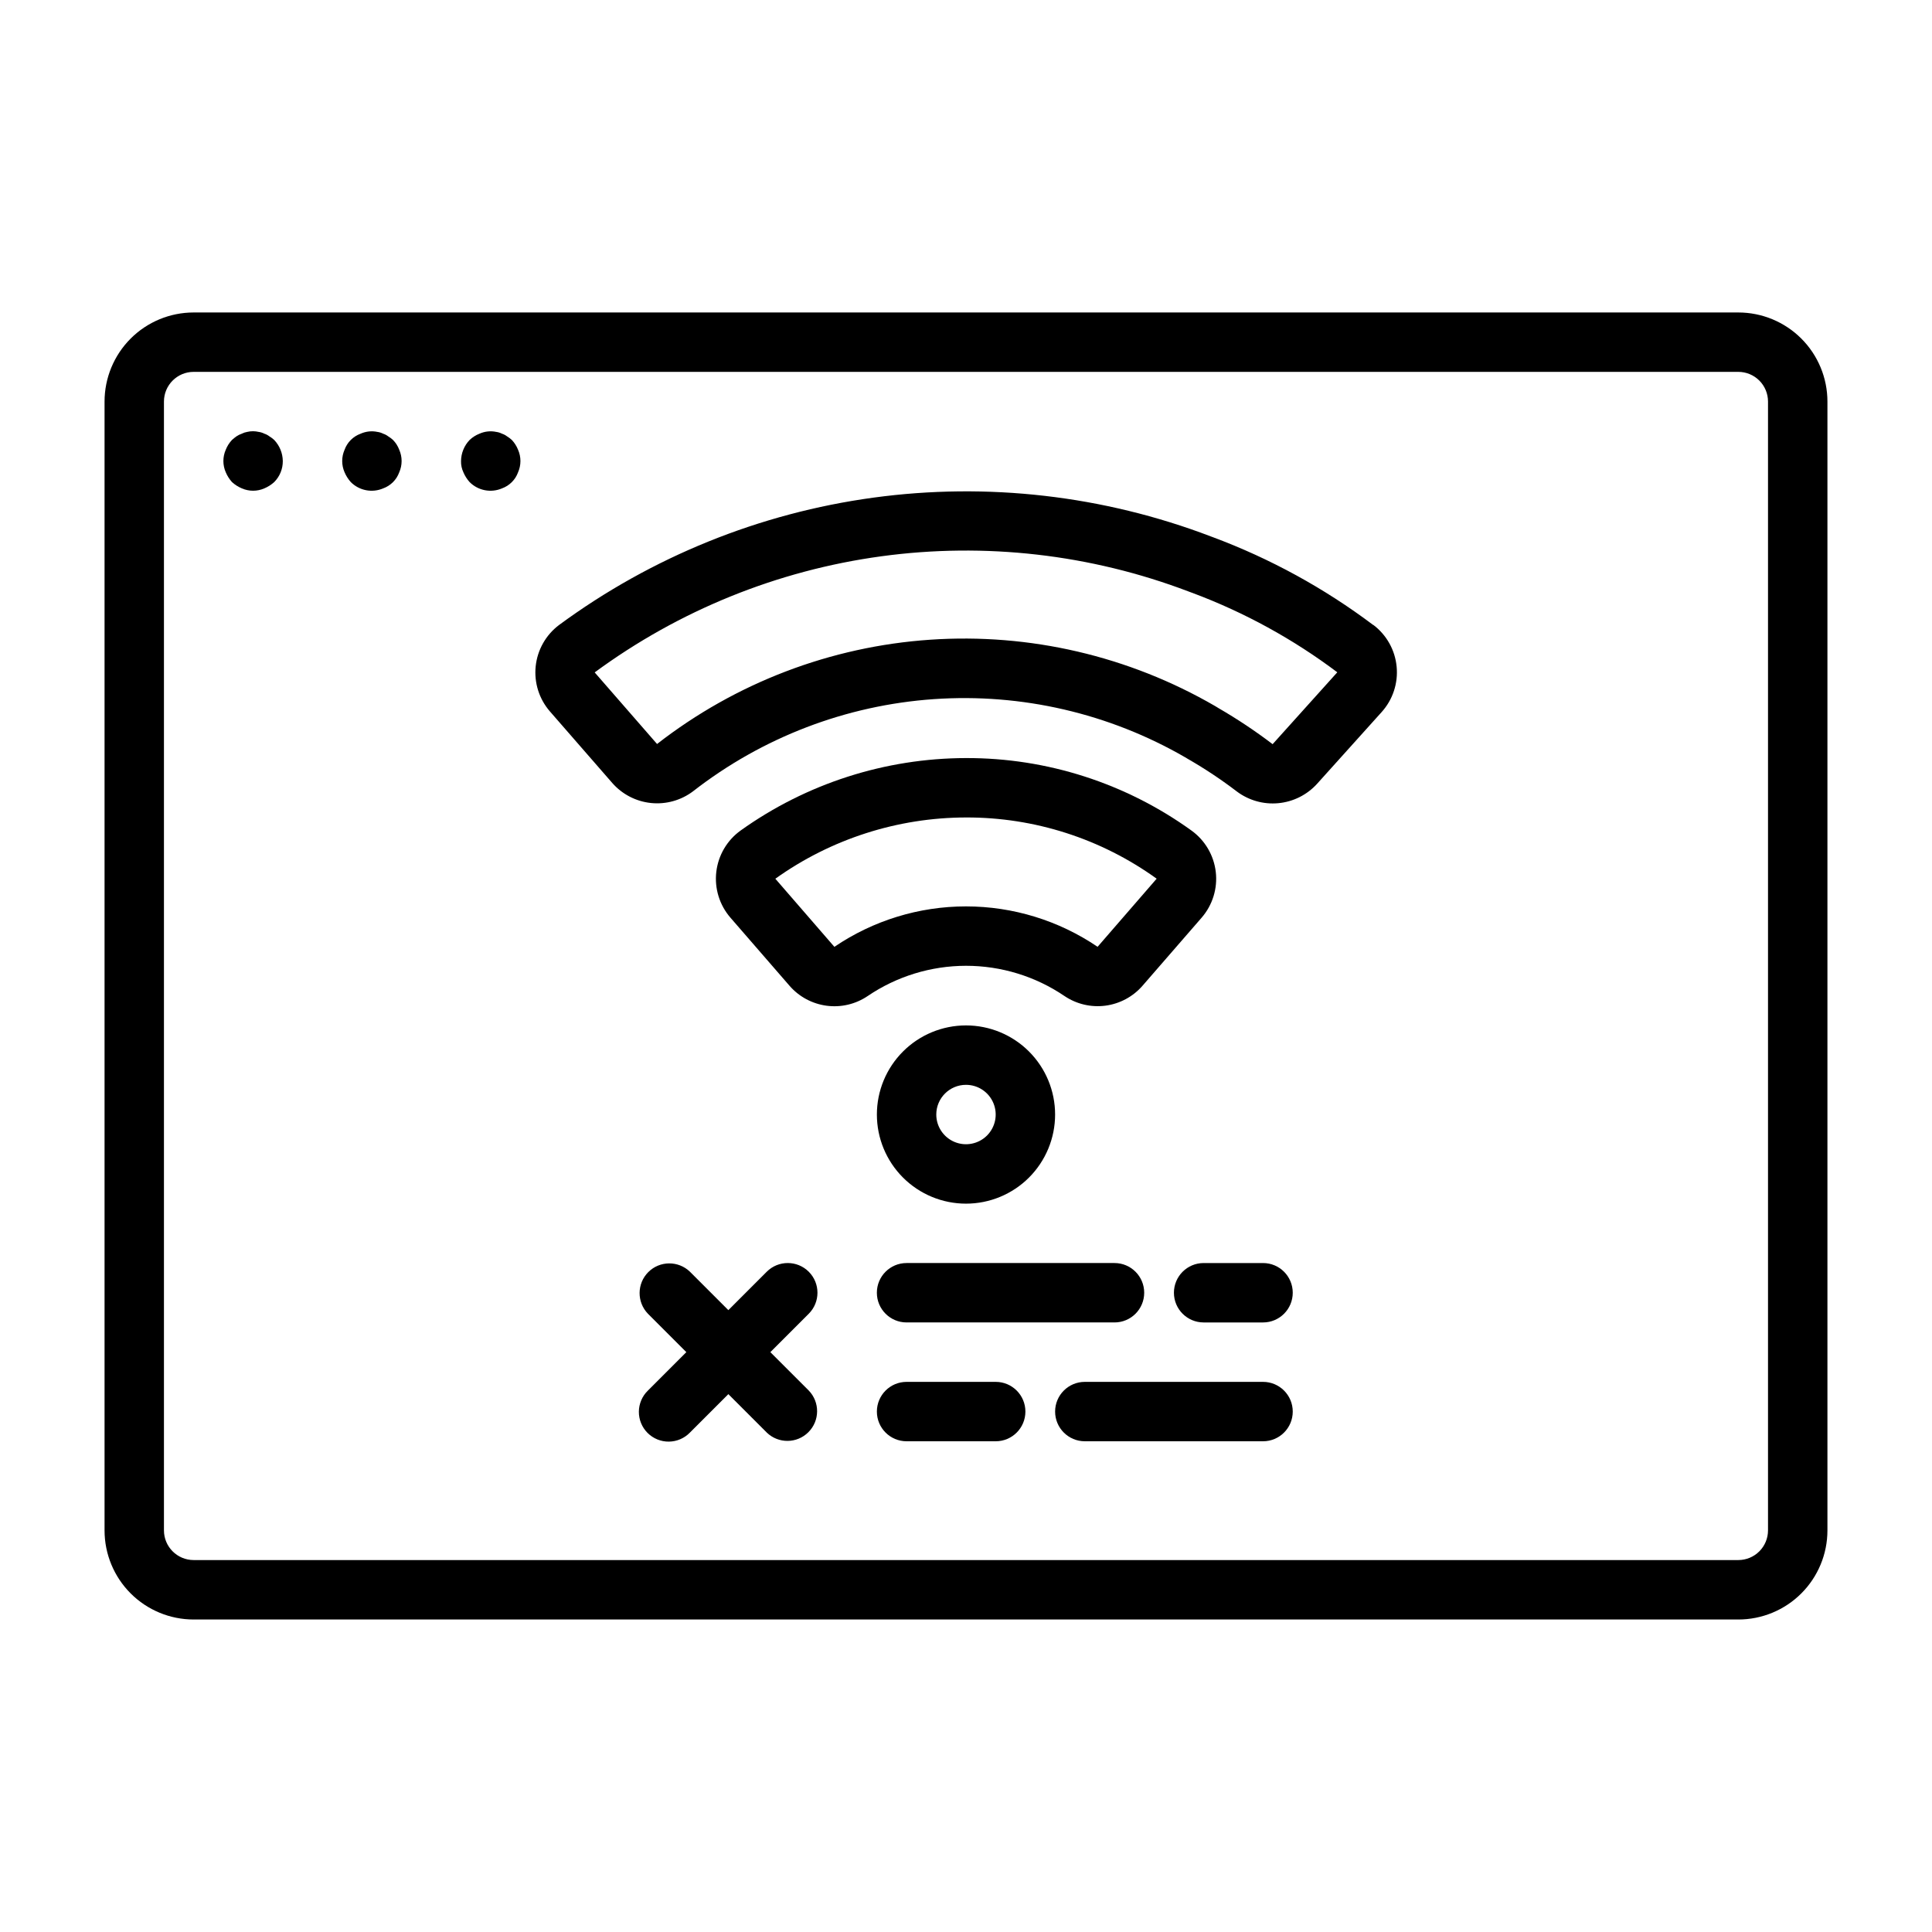 <?xml version="1.0" encoding="UTF-8"?>
<!-- Uploaded to: ICON Repo, www.iconrepo.com, Generator: ICON Repo Mixer Tools -->
<svg fill="#000000" width="800px" height="800px" version="1.1" viewBox="144 144 512 512" xmlns="http://www.w3.org/2000/svg">
 <g>
  <path d="m604.67 226.81h-409.35c-6.262 0-12.27 2.488-16.699 6.918-4.426 4.43-6.914 10.438-6.914 16.699v299.14c0 6.266 2.488 12.27 6.914 16.699 4.43 4.43 10.438 6.918 16.699 6.918h409.35c6.262 0 12.27-2.488 16.699-6.918 4.43-4.43 6.918-10.434 6.918-16.699v-299.14c0-6.262-2.488-12.27-6.918-16.699-4.43-4.43-10.438-6.918-16.699-6.918zm7.871 322.75c0 2.09-0.828 4.09-2.305 5.566-1.477 1.477-3.481 2.305-5.566 2.305h-409.35c-4.348 0-7.871-3.523-7.871-7.871v-299.14c0-4.348 3.523-7.871 7.871-7.871h409.35c2.086 0 4.09 0.828 5.566 2.305 1.477 1.477 2.305 3.481 2.305 5.566z"/>
  <path d="m215.4 259.64c-0.402-0.312-0.855-0.551-1.336-0.707-0.473-0.242-0.98-0.402-1.504-0.473-1.008-0.238-2.055-0.238-3.062 0-0.492 0.086-0.973 0.242-1.418 0.473-0.504 0.172-0.98 0.41-1.426 0.707-0.406 0.293-0.797 0.609-1.172 0.945-0.711 0.75-1.273 1.633-1.652 2.598-0.84 1.906-0.84 4.074 0 5.981 0.402 0.953 0.961 1.832 1.652 2.598 0.766 0.695 1.645 1.254 2.598 1.656 1.906 0.84 4.078 0.84 5.984 0 0.953-0.402 1.828-0.961 2.598-1.656 1.477-1.48 2.301-3.496 2.281-5.586-0.027-2.086-0.844-4.082-2.281-5.59-0.387-0.355-0.809-0.672-1.262-0.945z"/>
  <path d="m248.15 260.59c-0.387-0.355-0.809-0.672-1.262-0.945-0.402-0.312-0.855-0.551-1.336-0.707-0.473-0.242-0.98-0.402-1.504-0.473-1.508-0.324-3.074-0.156-4.481 0.473-1.977 0.715-3.535 2.269-4.25 4.25-0.84 1.906-0.84 4.074 0 5.981 0.402 0.953 0.961 1.832 1.652 2.598 2.254 2.254 5.652 2.91 8.582 1.656 1.977-0.719 3.535-2.273 4.25-4.254 0.84-1.906 0.84-4.074 0-5.981-0.363-0.973-0.926-1.859-1.652-2.598z"/>
  <path d="m279.64 260.59c-0.387-0.355-0.812-0.672-1.262-0.945-0.402-0.312-0.855-0.551-1.336-0.707-0.473-0.242-0.98-0.402-1.504-0.473-1.508-0.324-3.074-0.156-4.481 0.473-0.965 0.379-1.844 0.941-2.598 1.652-1.441 1.504-2.258 3.504-2.281 5.59-0.027 1.031 0.188 2.055 0.629 2.988 0.402 0.953 0.961 1.832 1.652 2.598 2.254 2.254 5.652 2.91 8.582 1.656 1.977-0.719 3.535-2.273 4.25-4.254 0.84-1.906 0.84-4.074 0-5.981-0.383-0.965-0.941-1.848-1.652-2.598z"/>
  <path d="m358.33 481.02c-3.074-3.07-8.059-3.07-11.133 0l-10.176 10.18-10.18-10.18c-3.09-2.981-8-2.938-11.035 0.098s-3.078 7.945-0.098 11.035l10.18 10.18-10.18 10.18v-0.004c-1.516 1.469-2.383 3.484-2.402 5.594-0.016 2.113 0.812 4.144 2.305 5.637 1.496 1.492 3.523 2.324 5.637 2.305s4.125-0.883 5.594-2.402l10.18-10.18 10.18 10.18h-0.004c3.09 2.984 8 2.941 11.035-0.098 3.039-3.035 3.082-7.945 0.098-11.035l-10.18-10.176 10.18-10.18c3.074-3.074 3.074-8.059 0-11.133z"/>
  <path d="m478.72 478.72h-15.742c-4.348 0-7.875 3.523-7.875 7.871s3.527 7.871 7.875 7.871h15.742c4.348 0 7.871-3.523 7.871-7.871s-3.523-7.871-7.871-7.871z"/>
  <path d="m384.25 494.46h55.105c4.348 0 7.871-3.523 7.871-7.871s-3.523-7.871-7.871-7.871h-55.105c-4.348 0-7.871 3.523-7.871 7.871s3.523 7.871 7.871 7.871z"/>
  <path d="m407.87 510.21h-23.617c-4.348 0-7.871 3.523-7.871 7.871s3.523 7.871 7.871 7.871h23.617c4.348 0 7.871-3.523 7.871-7.871s-3.523-7.871-7.871-7.871z"/>
  <path d="m478.72 510.21h-47.23c-4.348 0-7.875 3.523-7.875 7.871s3.527 7.871 7.875 7.871h47.23c4.348 0 7.871-3.523 7.871-7.871s-3.523-7.871-7.871-7.871z"/>
  <path d="m426.09 407.95c3.188 2.152 7.051 3.062 10.863 2.562 3.812-0.504 7.312-2.383 9.832-5.285l15.656-18.027c2.902-3.344 4.266-7.754 3.75-12.148s-2.856-8.375-6.449-10.957c-17.391-12.539-38.301-19.258-59.738-19.199-21.418 0.035-42.293 6.742-59.719 19.191-3.598 2.582-5.941 6.559-6.457 10.957-0.516 4.398 0.848 8.812 3.75 12.156l15.664 18.051c2.519 2.898 6.012 4.773 9.82 5.277 3.805 0.504 7.668-0.402 10.852-2.547 7.695-5.231 16.781-8.027 26.082-8.035 9.305-0.004 18.395 2.785 26.094 8.004zm-60.969-13.027-15.648-18.051c14.746-10.535 32.41-16.207 50.531-16.234 18.137-0.055 35.824 5.629 50.535 16.234l4.566-6.387-4.59 6.391-15.641 18.035v0.004c-10.293-6.981-22.441-10.711-34.879-10.711-12.434 0-24.586 3.734-34.875 10.719z"/>
  <path d="m507.89 309.61c-12.953-9.742-27.242-17.57-42.43-23.238l-0.363-0.133-0.277-0.102 0.004-0.004c-28.449-10.836-59.164-14.363-89.332-10.258-30.164 4.106-58.82 15.711-83.34 33.758-3.488 2.625-5.731 6.586-6.188 10.93-0.457 4.344 0.91 8.68 3.777 11.977l16.531 18.973c2.629 2.992 6.293 4.887 10.254 5.293 3.965 0.41 7.934-0.695 11.121-3.09 18.371-14.32 40.602-22.828 63.84-24.438 23.238-1.605 46.43 3.762 66.598 15.418 0.18 0.117 0.395 0.242 0.605 0.363l0.293 0.172c4.438 2.559 8.703 5.398 12.777 8.508 3.152 2.371 7.078 3.484 11.012 3.113 3.93-0.367 7.582-2.188 10.242-5.106l17.145-19.051c2.949-3.277 4.387-7.641 3.965-12.027-0.418-4.391-2.66-8.402-6.176-11.059zm-26.633 31.605h0.004c-4.578-3.484-9.371-6.676-14.352-9.559l-0.527-0.324c-0.172-0.094-0.34-0.203-0.418-0.25-22.844-13.234-49.117-19.348-75.457-17.551-26.34 1.797-51.543 11.418-72.379 27.637l-16.531-18.973c22.344-16.441 48.453-27.02 75.941-30.77 27.484-3.746 55.473-0.547 81.406 9.309 0.172 0.07 0.348 0.141 0.598 0.227 0.25 0.086 0.379 0.141 0.574 0.203v0.004c13.699 5.133 26.59 12.203 38.281 20.996z"/>
  <path d="m400 462.98c6.262 0 12.27-2.488 16.699-6.918 4.426-4.43 6.914-10.438 6.914-16.699 0-6.266-2.488-12.27-6.914-16.699-4.43-4.43-10.438-6.918-16.699-6.918-6.266 0-12.273 2.488-16.699 6.918-4.43 4.43-6.918 10.434-6.918 16.699 0 6.262 2.488 12.27 6.918 16.699 4.426 4.43 10.434 6.918 16.699 6.918zm0-31.488c3.184 0 6.055 1.918 7.269 4.859 1.219 2.941 0.547 6.324-1.703 8.578-2.254 2.25-5.641 2.926-8.582 1.707s-4.859-4.09-4.859-7.273c0-4.348 3.527-7.871 7.875-7.871z"/>
 </g>
</svg>